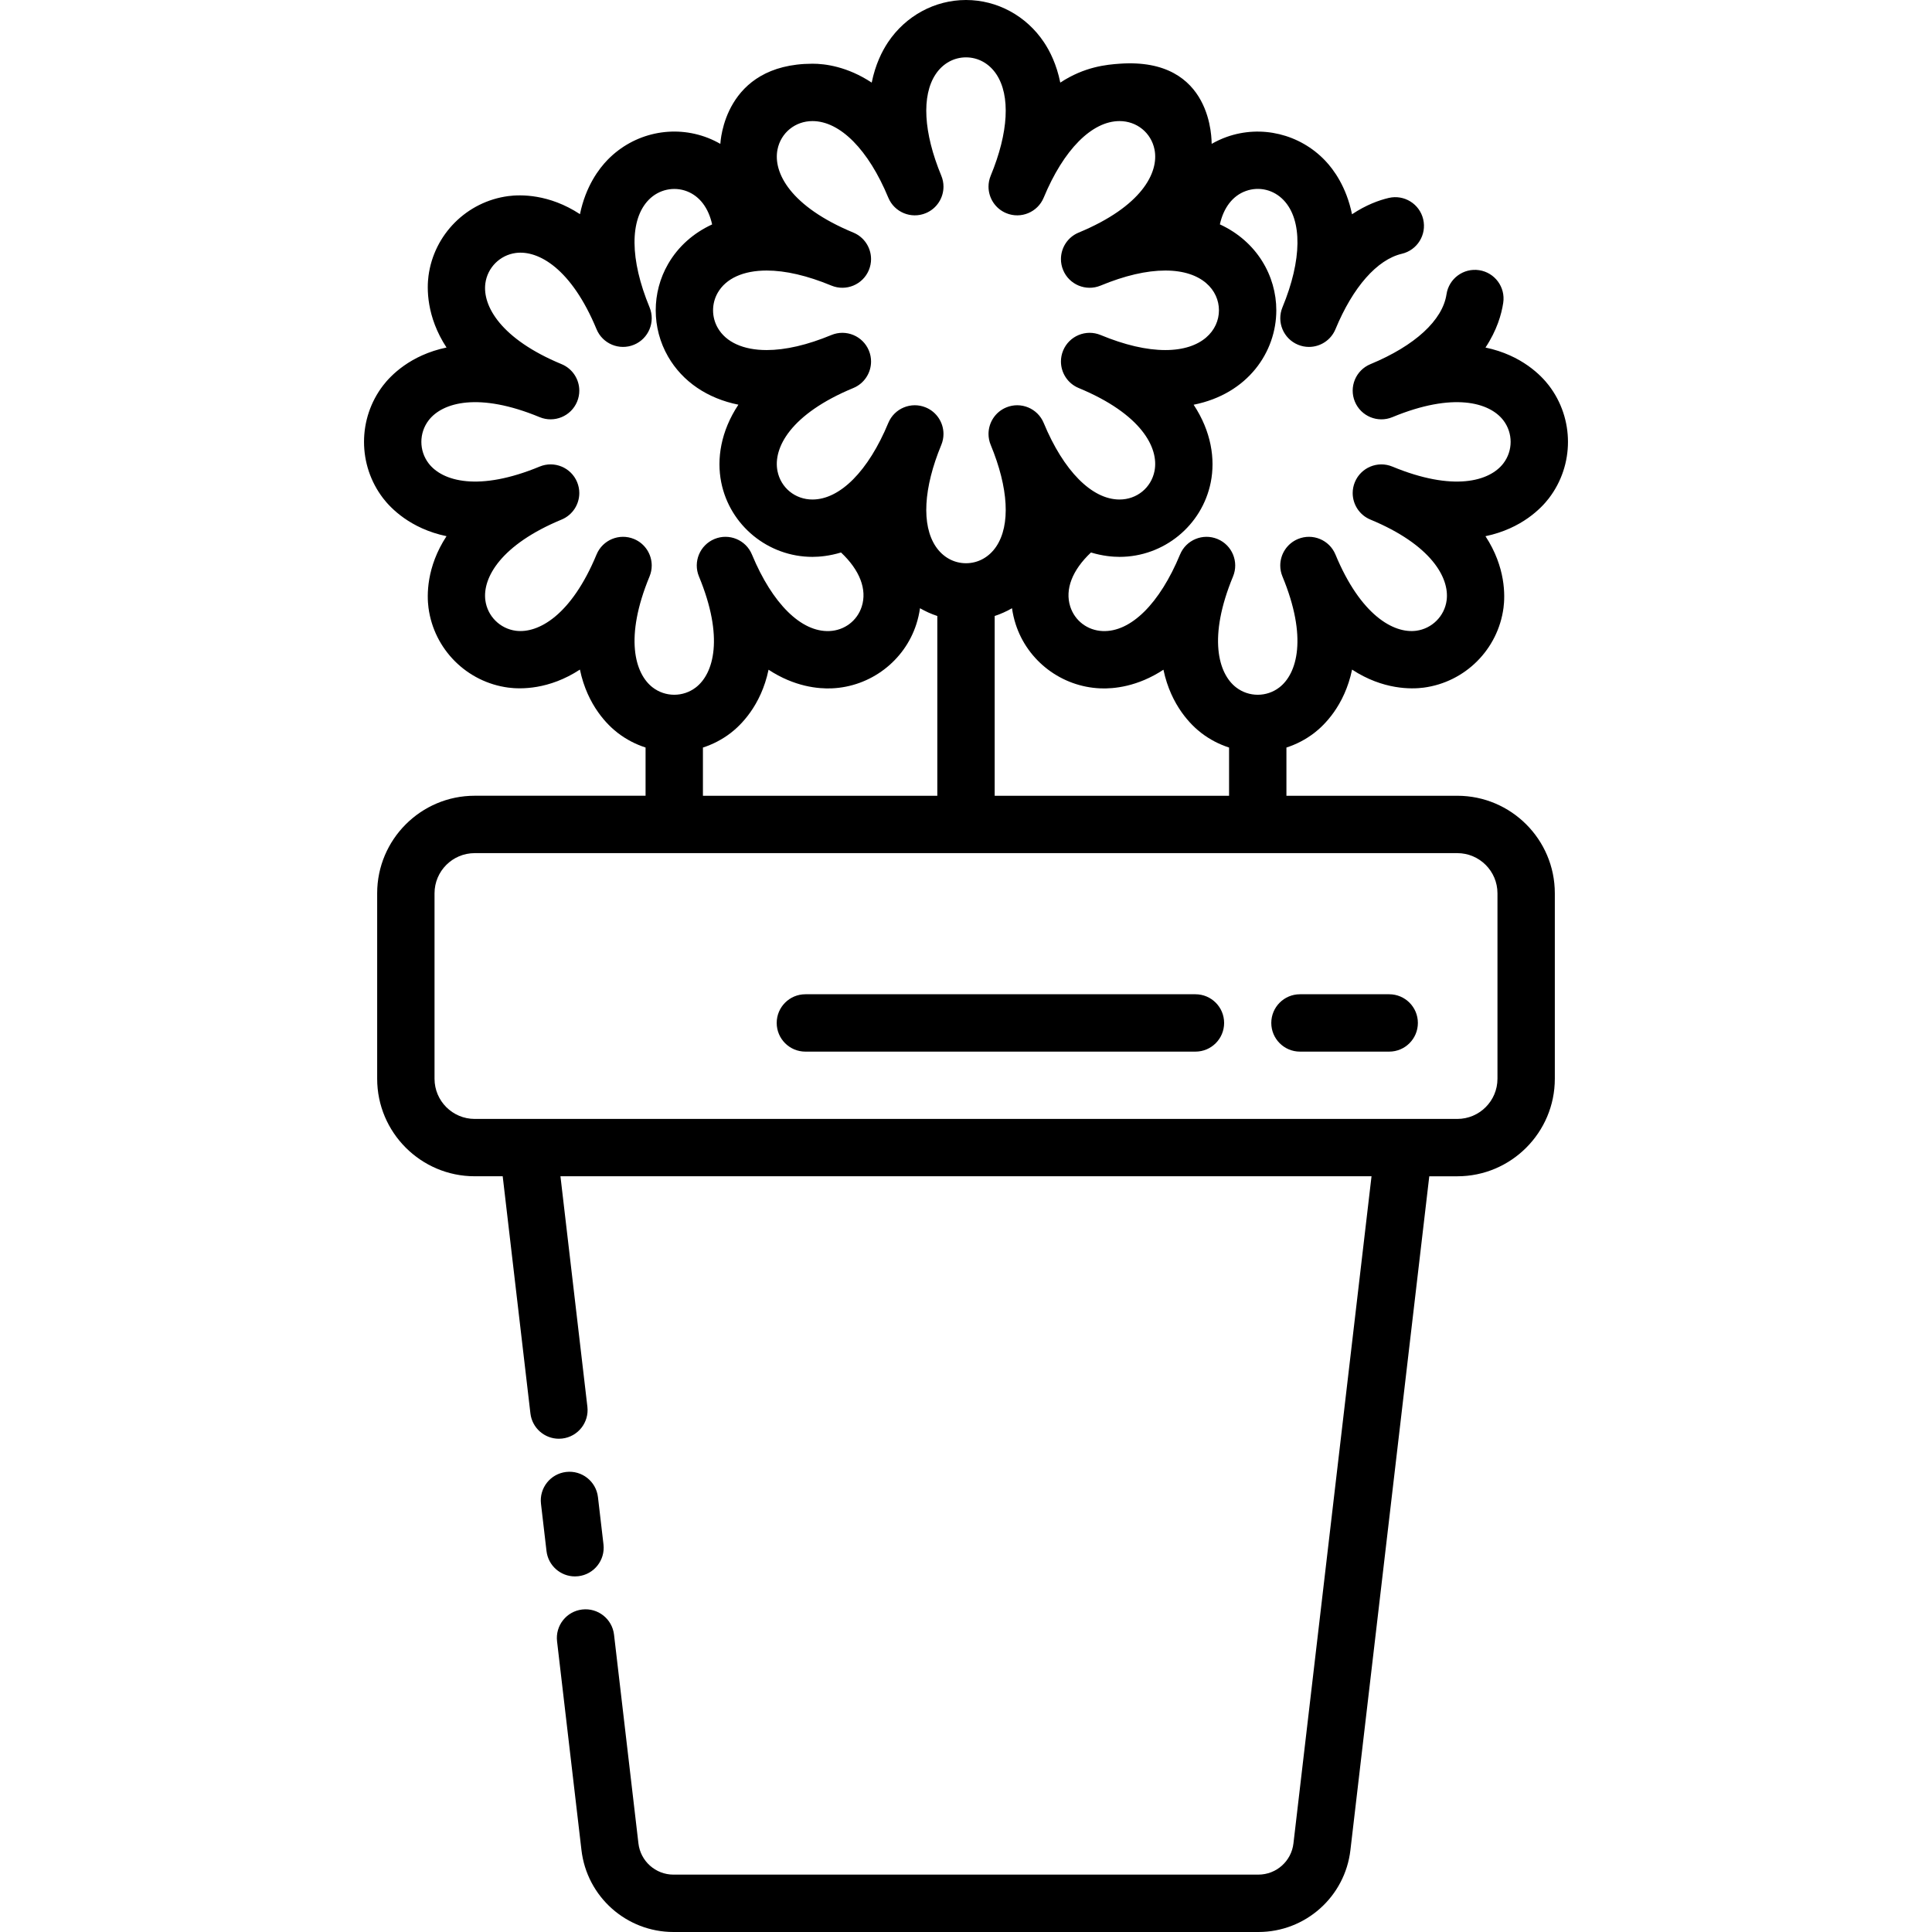 <?xml version="1.0" encoding="iso-8859-1"?>
<!-- Uploaded to: SVG Repo, www.svgrepo.com, Generator: SVG Repo Mixer Tools -->
<svg fill="#000000" height="800px" width="800px" version="1.1" id="Layer_1" xmlns="http://www.w3.org/2000/svg" xmlns:xlink="http://www.w3.org/1999/xlink" 
	 viewBox="0 0 512 512" xml:space="preserve">
<g>
	<g>
		<path d="M159.929,409.282l-1.464-12.531c-0.486-4.169-4.259-7.151-8.432-6.667c-4.169,0.487-7.155,4.262-6.667,8.432l1.464,12.531
			c0.452,3.87,3.737,6.719,7.54,6.719c0.295,0,0.593-0.017,0.892-0.052C157.431,417.226,160.416,413.451,159.929,409.282z"/>
	</g>
</g>
<g>
	<g>
		<path d="M386.203,210.886h-45.286v-12.779c2.606-0.844,5.101-2.127,7.364-3.863c2.542-1.951,8.028-7.155,10.034-16.793
			c8.234,5.396,15.792,5.198,18.97,4.779c11.011-1.449,19.713-10.151,21.162-21.162c0.419-3.176,0.617-10.736-4.78-18.97
			c9.638-2.007,14.844-7.492,16.794-10.034c6.76-8.811,6.76-21.118,0-29.928c-1.95-2.542-7.153-8.026-16.789-10.034
			c3.023-4.568,4.24-8.785,4.701-11.86c0.623-4.151-2.238-8.021-6.389-8.644c-4.15-0.626-8.022,2.238-8.644,6.389
			c-1.033,6.883-8.372,13.626-20.138,18.507c-0.009,0.004-0.021,0.008-0.03,0.012c-3.878,1.606-5.72,6.053-4.114,9.93
			c1.606,3.878,6.055,5.721,9.931,4.113c16.094-6.667,25.746-3.938,29.412,0.839c2.579,3.362,2.579,8.058,0,11.42
			c-3.666,4.777-13.317,7.505-29.412,0.839c-3.877-1.605-8.324,0.235-9.931,4.113c-0.393,0.951-0.581,1.936-0.581,2.904
			c0,2.982,1.766,5.814,4.694,7.027c16.095,6.667,20.99,15.421,20.204,21.39c-0.552,4.202-3.873,7.522-8.075,8.075
			c-5.963,0.781-14.724-4.108-21.39-20.204c-1.606-3.878-6.053-5.72-9.931-4.113c-2.928,1.213-4.694,4.044-4.694,7.027
			c0,0.969,0.186,1.954,0.581,2.904c6.667,16.094,3.938,25.746-0.839,29.412c-3.362,2.58-8.059,2.58-11.42,0
			c-4.777-3.666-7.506-13.317-0.839-29.412c1.606-3.878-0.235-8.324-4.113-9.93c-3.879-1.606-8.324,0.235-9.931,4.113
			c-5.384,13-13.05,20.592-20.506,20.28c-3.998-0.162-7.369-2.705-8.585-6.479c-1.466-4.551,0.526-9.674,5.486-14.341
			c3.083,0.929,5.723,1.161,7.574,1.161c11.728-0.001,21.895-8.318,24.174-19.777c1.221-6.138,0.148-13.458-4.541-20.542
			c14.416-2.876,21.91-14.011,21.91-25.027c0-9.076-5.102-18.221-14.957-22.772c0.987-4.443,3.414-7.604,6.9-8.846
			c3.536-1.262,7.371-0.326,10.003,2.441c4.987,5.245,4.872,15.845-0.307,28.358c-0.002,0.005-0.004,0.01-0.006,0.015
			c-1.606,3.878,0.235,8.324,4.113,9.93c0.951,0.394,1.937,0.581,2.905,0.581c2.982,0,5.813-1.767,7.025-4.694
			c0.002-0.005,0.004-0.01,0.006-0.014c4.624-11.156,11.033-18.436,17.586-19.975c4.086-0.96,6.622-5.051,5.661-9.137
			c-0.96-4.087-5.051-6.619-9.137-5.661c-2.561,0.601-5.98,1.83-9.729,4.329c-1.487-7.284-4.883-11.873-7.103-14.207
			c-6.729-7.076-16.982-9.542-26.122-6.284c-1.394,0.498-2.713,1.119-3.967,1.832c-0.067-0.494,0.597-23.036-24.415-21.239
			c-3.333,0.239-9.247,0.747-15.704,5.007c-0.971-4.815-2.75-8.343-4.323-10.696C271.979,4.185,264.253,0,255.999,0
			c-8.254,0-15.98,4.185-20.665,11.197c-1.572,2.353-3.351,5.881-4.323,10.696c-6.458-4.26-12.362-5.015-15.704-5.007
			c-23.491,0.061-24.345,20.746-24.412,21.24c-1.047-0.596-2.139-1.131-3.288-1.579c-9.185-3.584-19.602-1.325-26.54,5.758
			c-2.302,2.35-5.841,7.003-7.37,14.449c-8.239-5.406-15.803-5.205-18.982-4.787c-11.011,1.449-19.713,10.151-21.162,21.162
			c-0.419,3.176-0.617,10.736,4.779,18.97c-9.637,2.007-14.844,7.492-16.793,10.034c-6.761,8.811-6.761,21.118,0,29.928
			c1.951,2.542,7.153,8.028,16.793,10.034c-5.397,8.234-5.198,15.794-4.779,18.97c1.45,11.011,10.152,19.713,21.162,21.162
			c3.175,0.418,10.735,0.617,18.97-4.779c2.006,9.64,7.492,14.843,10.034,16.793c2.263,1.736,4.758,3.019,7.364,3.863v12.779
			h-45.287c-14.25,0-25.842,11.593-25.842,25.842v49.159c0,14.25,11.593,25.842,25.842,25.842h7.425l7.345,62.839
			c0.452,3.87,3.736,6.719,7.54,6.719c0.295,0,0.592-0.017,0.892-0.052c4.169-0.487,7.155-4.262,6.667-8.432l-7.14-61.075h214.944
			l-20.69,176.79c-0.546,4.72-4.541,8.28-9.293,8.28H178.483c-4.751,0-8.747-3.56-9.294-8.289l-6.465-55.305
			c-0.486-4.169-4.264-7.151-8.432-6.667c-4.169,0.487-7.155,4.262-6.667,8.432l6.464,55.297
			C155.523,502.657,166.01,512,178.482,512h155.003c12.473,0,22.96-9.344,24.392-21.725l20.897-178.547h7.429
			c14.25,0,25.842-11.593,25.842-25.842v-49.157C412.046,222.48,400.452,210.886,386.203,210.886z M291.602,182.423
			c3.541,0.149,9.861-0.428,16.722-4.942c2.011,9.621,7.488,14.814,10.028,16.763c2.263,1.736,4.758,3.019,7.364,3.863v12.779
			h-62.115v-47.643c1.597-0.524,3.133-1.217,4.593-2.055c0.2,1.418,0.52,2.83,0.971,4.23
			C272.308,175.174,281.324,182.008,291.602,182.423z M190.219,77.56c2.183-3.782,6.784-5.866,12.956-5.866
			c4.993,0,10.764,1.342,17.152,3.988c3.877,1.606,8.324-0.235,9.931-4.113c0.393-0.951,0.581-1.936,0.581-2.904
			c0-2.982-1.766-5.814-4.694-7.027c-16.675-6.906-21.316-15.899-20.1-22.01c0.883-4.439,4.693-7.54,9.265-7.54
			c7.323,0,14.837,7.584,20.098,20.288c1.606,3.878,6.053,5.72,9.931,4.114c2.928-1.213,4.694-4.044,4.694-7.027
			c0-0.969-0.186-1.954-0.581-2.904c-4.733-11.425-5.271-21.236-1.477-26.915c1.886-2.822,4.812-4.442,8.025-4.442
			c3.214,0,6.139,1.619,8.025,4.442c3.795,5.679,3.256,15.489-1.477,26.915c-0.394,0.951-0.581,1.936-0.581,2.904
			c0,2.982,1.766,5.814,4.694,7.027c3.877,1.605,8.324-0.235,9.931-4.114c5.262-12.703,12.775-20.288,20.098-20.288
			c4.574,0,8.384,3.101,9.268,7.54c1.216,6.111-3.427,15.103-20.103,22.01c-2.928,1.213-4.694,4.044-4.694,7.027
			c0,0.969,0.188,1.954,0.581,2.904c1.606,3.878,6.053,5.721,9.931,4.113c6.389-2.646,12.159-3.988,17.152-3.988
			c9.815,0,14.208,5.292,14.208,10.536c0,5.245-4.393,10.539-14.208,10.539c-4.993,0-10.764-1.342-17.152-3.988
			c-3.877-1.605-8.324,0.235-9.931,4.113c-0.393,0.951-0.581,1.936-0.581,2.904c0,2.982,1.766,5.814,4.694,7.027
			c16.674,6.906,21.316,15.898,20.101,22.01c-0.884,4.44-4.693,7.54-9.266,7.541c-7.323,0-14.836-7.583-20.098-20.288
			c-1.606-3.878-6.054-5.719-9.931-4.113c-2.928,1.213-4.694,4.044-4.694,7.027c0,0.969,0.186,1.954,0.581,2.904
			c4.733,11.425,5.271,21.235,1.477,26.914c-1.886,2.823-4.812,4.442-8.025,4.442s-6.139-1.618-8.025-4.442
			c-3.795-5.679-3.256-15.489,1.477-26.914c0.394-0.951,0.581-1.936,0.581-2.904c0-2.982-1.766-5.814-4.694-7.027
			c-3.877-1.606-8.324,0.235-9.931,4.113c-5.261,12.702-12.775,20.287-20.099,20.288c-0.001,0-0.001,0-0.002,0
			c-4.571,0-8.38-3.099-9.264-7.538c-1.216-6.112,3.425-15.105,20.103-22.013c2.928-1.213,4.694-4.044,4.694-7.027
			c0-0.969-0.187-1.954-0.581-2.904c-1.606-3.878-6.053-5.72-9.93-4.113c-6.386,2.645-12.157,3.987-17.153,3.988
			c-0.002,0-0.004,0-0.006,0c-6.167,0-10.766-2.081-12.948-5.86C188.554,84.026,188.554,80.443,190.219,77.56z M248.399,163.244
			v47.643h-62.116v-12.779c2.606-0.844,5.101-2.127,7.364-3.863c2.539-1.948,8.016-7.144,10.028-16.763
			c6.866,4.517,13.197,5.087,16.731,4.941c10.281-0.42,19.297-7.259,22.435-17.019c0.448-1.394,0.766-2.802,0.965-4.215
			C245.265,162.026,246.801,162.72,248.399,163.244z M172.133,152.772c0.394-0.951,0.581-1.936,0.581-2.904
			c0-2.982-1.766-5.814-4.694-7.027c-3.877-1.606-8.324,0.235-9.93,4.113c-6.666,16.094-15.43,20.983-21.39,20.204
			c-4.202-0.553-7.523-3.873-8.076-8.075c-0.785-5.97,4.109-14.724,20.204-21.39c2.928-1.213,4.694-4.044,4.694-7.027
			c0-0.969-0.187-1.954-0.581-2.904c-1.606-3.878-6.052-5.719-9.93-4.114c-16.095,6.667-25.747,3.938-29.412-0.839
			c-2.579-3.362-2.579-8.058,0-11.42c3.666-4.777,13.315-7.506,29.412-0.839c3.876,1.604,8.324-0.235,9.93-4.113
			c0.393-0.951,0.581-1.936,0.581-2.904c0-2.982-1.766-5.814-4.694-7.027c-16.094-6.666-20.989-15.421-20.204-21.39
			c0.553-4.202,3.874-7.522,8.076-8.075c5.967-0.782,14.724,4.108,21.39,20.204c1.606,3.878,6.054,5.72,9.931,4.114
			c3.878-1.606,5.72-6.053,4.113-9.931c-5.231-12.628-5.308-23.275-0.208-28.482c2.668-2.724,6.654-3.601,10.155-2.236
			c3.372,1.315,5.686,4.429,6.642,8.764c-4.973,2.294-8.994,5.854-11.67,10.488c-4.371,7.573-4.371,16.98,0.002,24.551
			c3.833,6.637,10.42,11.078,18.627,12.734c-4.698,7.089-5.773,14.417-4.55,20.559c2.28,11.458,12.446,19.772,24.173,19.772
			c0.001,0,0.003,0,0.005,0c1.85-0.001,4.49-0.233,7.572-1.162c4.958,4.665,6.951,9.785,5.488,14.336
			c-1.214,3.776-4.583,6.321-8.583,6.484c-7.45,0.313-15.108-7.262-20.494-20.242c-0.005-0.013-0.01-0.024-0.015-0.038
			c-1.605-3.878-6.053-5.72-9.931-4.113c-3.878,1.606-5.72,6.053-4.113,9.93c0.004,0.01,0.008,0.02,0.013,0.03
			c6.651,16.077,3.922,25.718-0.852,29.381c-3.362,2.58-8.058,2.58-11.42,0C168.195,178.517,165.466,168.867,172.133,152.772z
			 M396.844,285.886L396.844,285.886c0,5.868-4.773,10.641-10.641,10.641H125.796c-5.868,0-10.641-4.773-10.641-10.641v-49.157
			c0-5.868,4.773-10.641,10.641-10.641h260.408c5.868,0,10.641,4.773,10.641,10.641V285.886z"/>
	</g>
</g>
<g>
	<g>
		<path d="M316.804,263.489H213.435c-4.198,0-7.601,3.403-7.601,7.601c0,4.198,3.403,7.601,7.601,7.601h103.369
			c4.198,0,7.601-3.403,7.601-7.601C324.405,266.892,321.002,263.489,316.804,263.489z"/>
	</g>
</g>
<g>
	<g>
		<path d="M368.151,263.489h-23.646c-4.198,0-7.601,3.403-7.601,7.601c0,4.198,3.403,7.601,7.601,7.601h23.646
			c4.198,0,7.601-3.403,7.601-7.601C375.752,266.892,372.349,263.489,368.151,263.489z"/>
	</g>
</g>
</svg>
